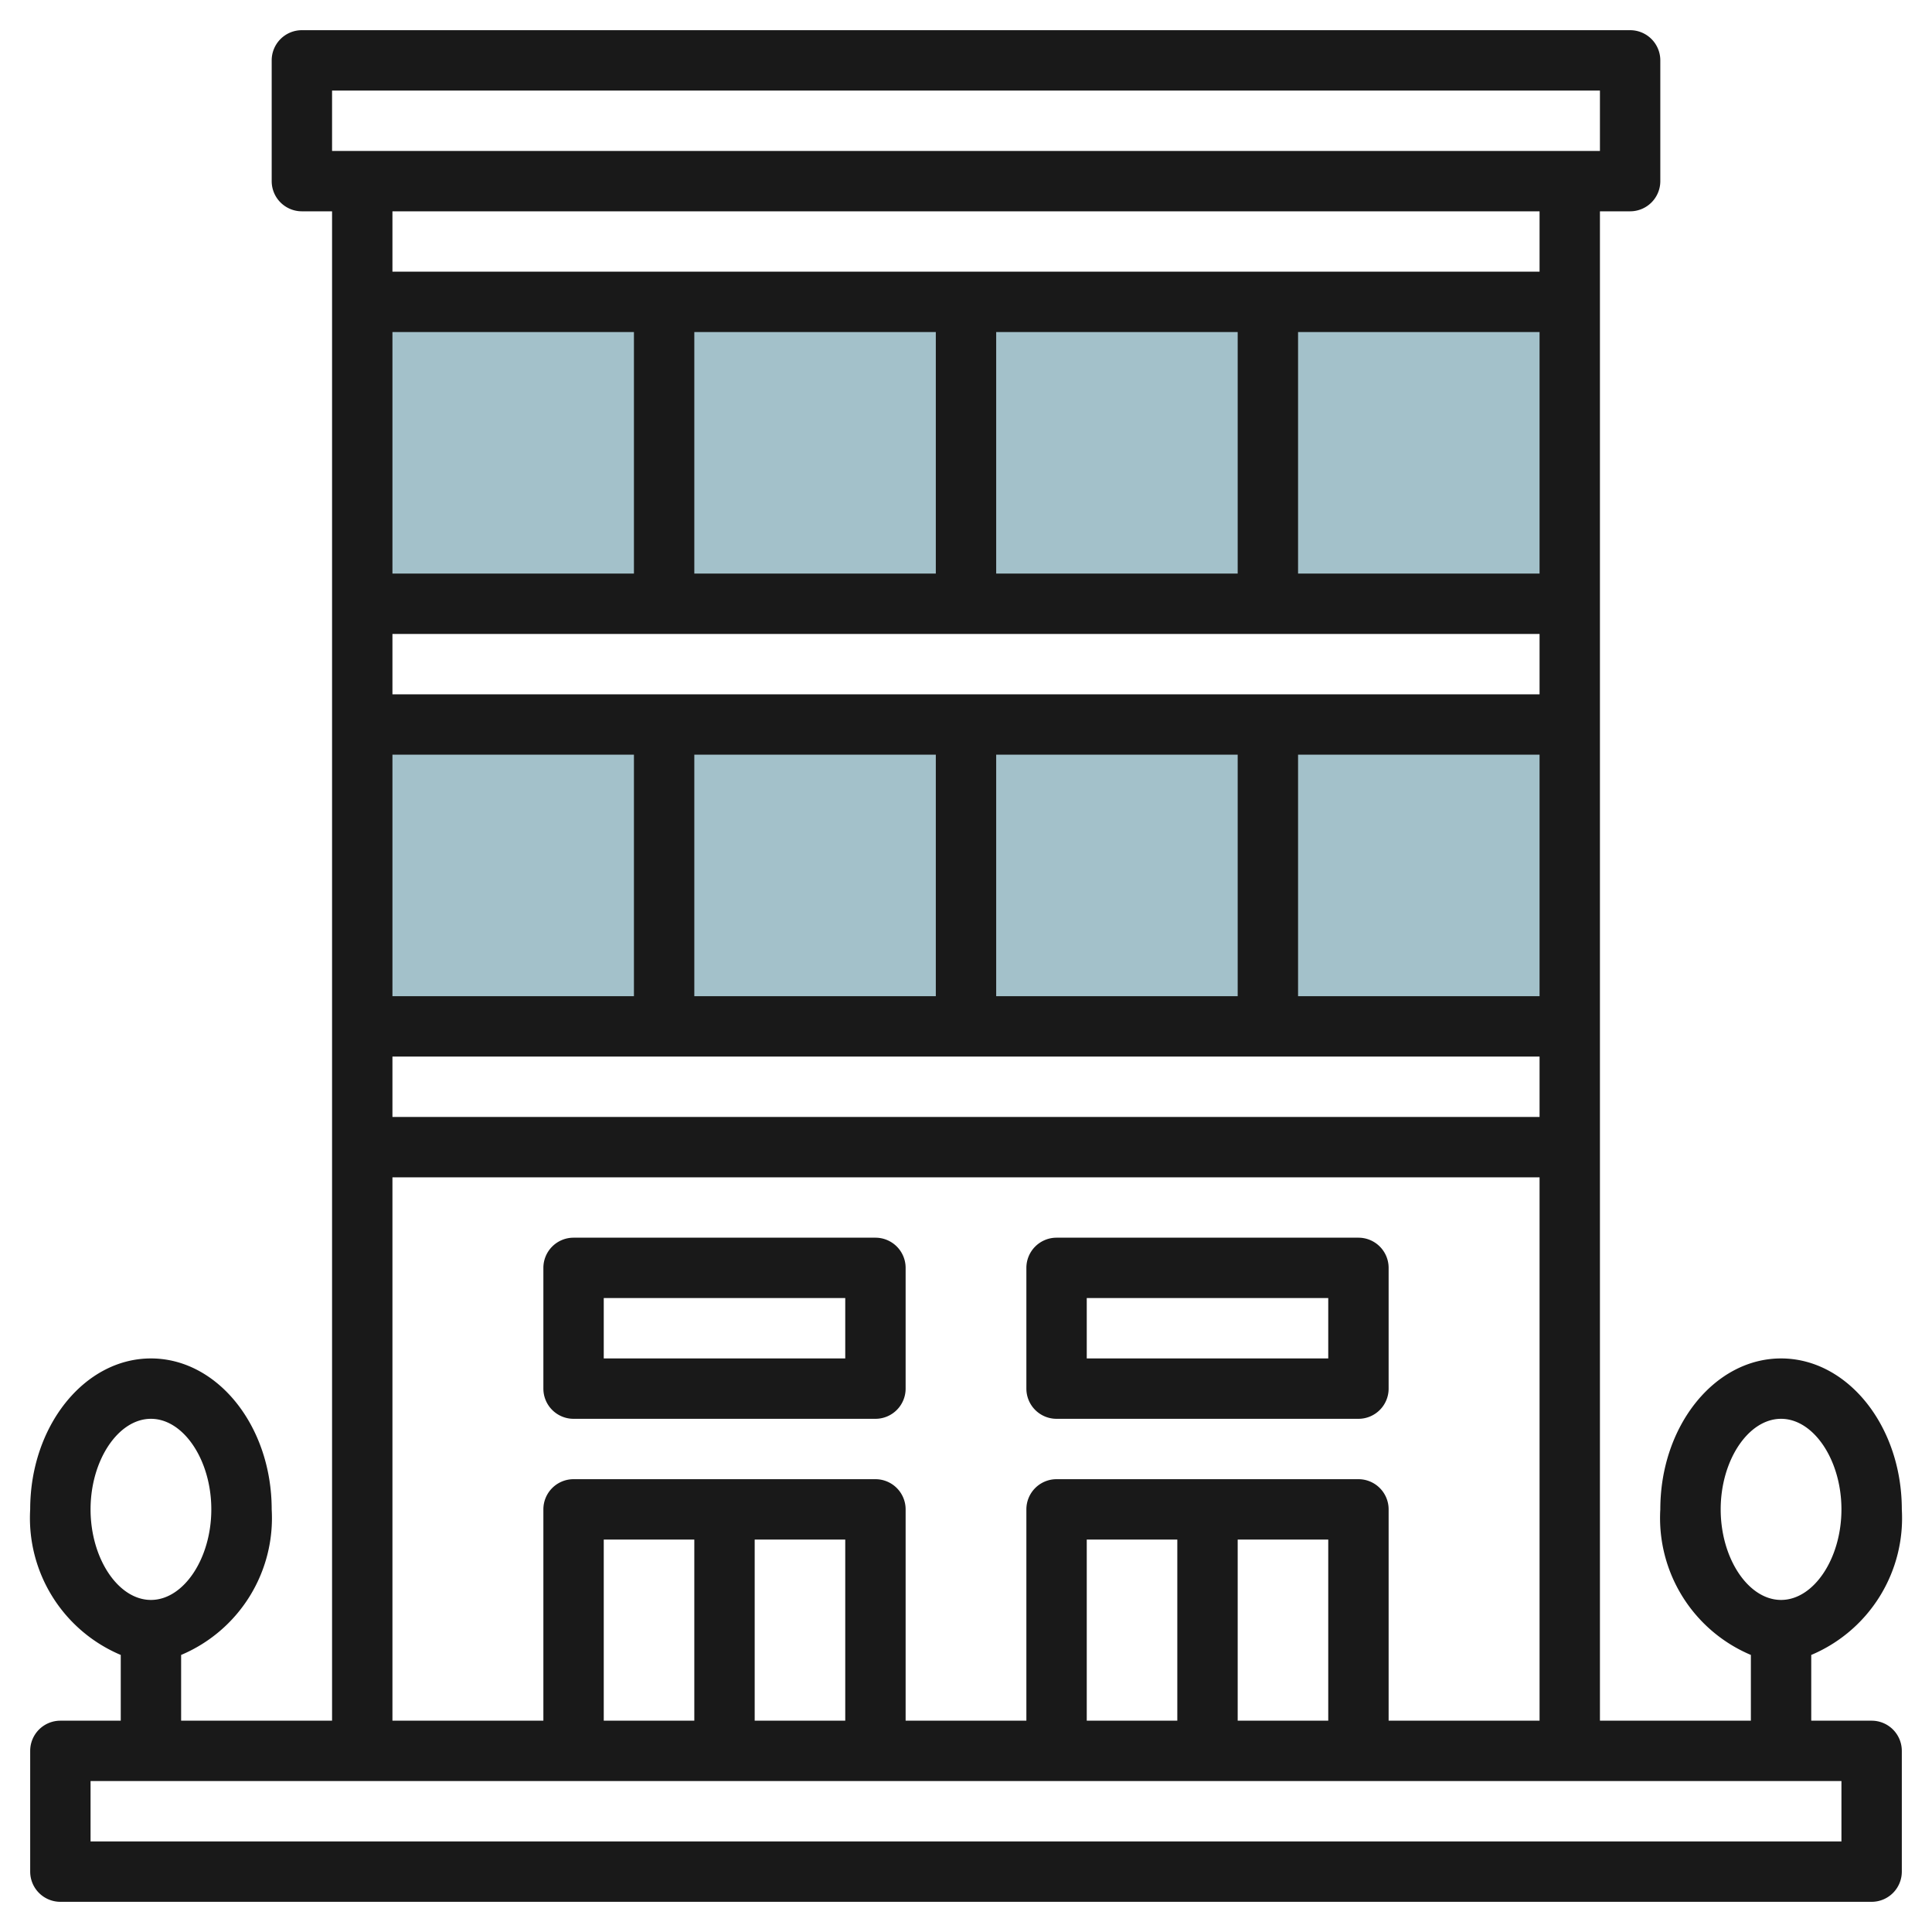 <svg id="Layer_3" height="512" viewBox="0 0 64 64" width="512" xmlns="http://www.w3.org/2000/svg" data-name="Layer 3"><g fill="#a3c1ca"><path d="m12 10h10v10h-10z"/><path d="m22 10h10v10h-10z"/><path d="m32 10h10v10h-10z"/><path d="m42 10h10v10h-10z"/><path d="m12 24h10v10h-10z"/><path d="m22 24h10v10h-10z"/><path d="m32 24h10v10h-10z"/><path d="m42 24h10v10h-10z"/></g><path d="m62 57h-2v-2.178a4.92 4.92 0 0 0 3-4.822c0-2.757-1.794-5-4-5s-4 2.243-4 5a4.92 4.92 0 0 0 3 4.822v2.178h-5v-50h1a1 1 0 0 0 1-1v-4a1 1 0 0 0 -1-1h-44a1 1 0 0 0 -1 1v4a1 1 0 0 0 1 1h1v50h-5v-2.178a4.92 4.92 0 0 0 3-4.822c0-2.757-1.794-5-4-5s-4 2.243-4 5a4.92 4.92 0 0 0 3 4.822v2.178h-2a1 1 0 0 0 -1 1v4a1 1 0 0 0 1 1h60a1 1 0 0 0 1-1v-4a1 1 0 0 0 -1-1zm-5-7c0-1.626.916-3 2-3s2 1.374 2 3-.916 3-2 3-2-1.374-2-3zm-54 0c0-1.626.916-3 2-3s2 1.374 2 3-.916 3-2 3-2-1.374-2-3zm10-39h8v8h-8zm38 22h-8v-8h8zm-20-8v8h-8v-8zm2 0h8v8h-8zm18-6h-8v-8h8zm-10 0h-8v-8h8zm-10 0h-8v-8h8zm-18 2h38v2h-38zm0 4h8v8h-8zm0 10h38v2h-38zm-2-32h42v2h-42zm40 4v2h-38v-2zm-38 32h38v18h-5v-7a1 1 0 0 0 -1-1h-10a1 1 0 0 0 -1 1v7h-4v-7a1 1 0 0 0 -1-1h-10a1 1 0 0 0 -1 1v7h-5zm23 18v-6h3v6zm5-6h3v6h-3zm-21 6v-6h3v6zm5-6h3v6h-3zm36 10h-58v-2h58z" fill="#191919"/><path d="m19 47h10a1 1 0 0 0 1-1v-4a1 1 0 0 0 -1-1h-10a1 1 0 0 0 -1 1v4a1 1 0 0 0 1 1zm1-4h8v2h-8z" fill="#191919"/><path d="m35 47h10a1 1 0 0 0 1-1v-4a1 1 0 0 0 -1-1h-10a1 1 0 0 0 -1 1v4a1 1 0 0 0 1 1zm1-4h8v2h-8z" fill="#191919"/></svg>
